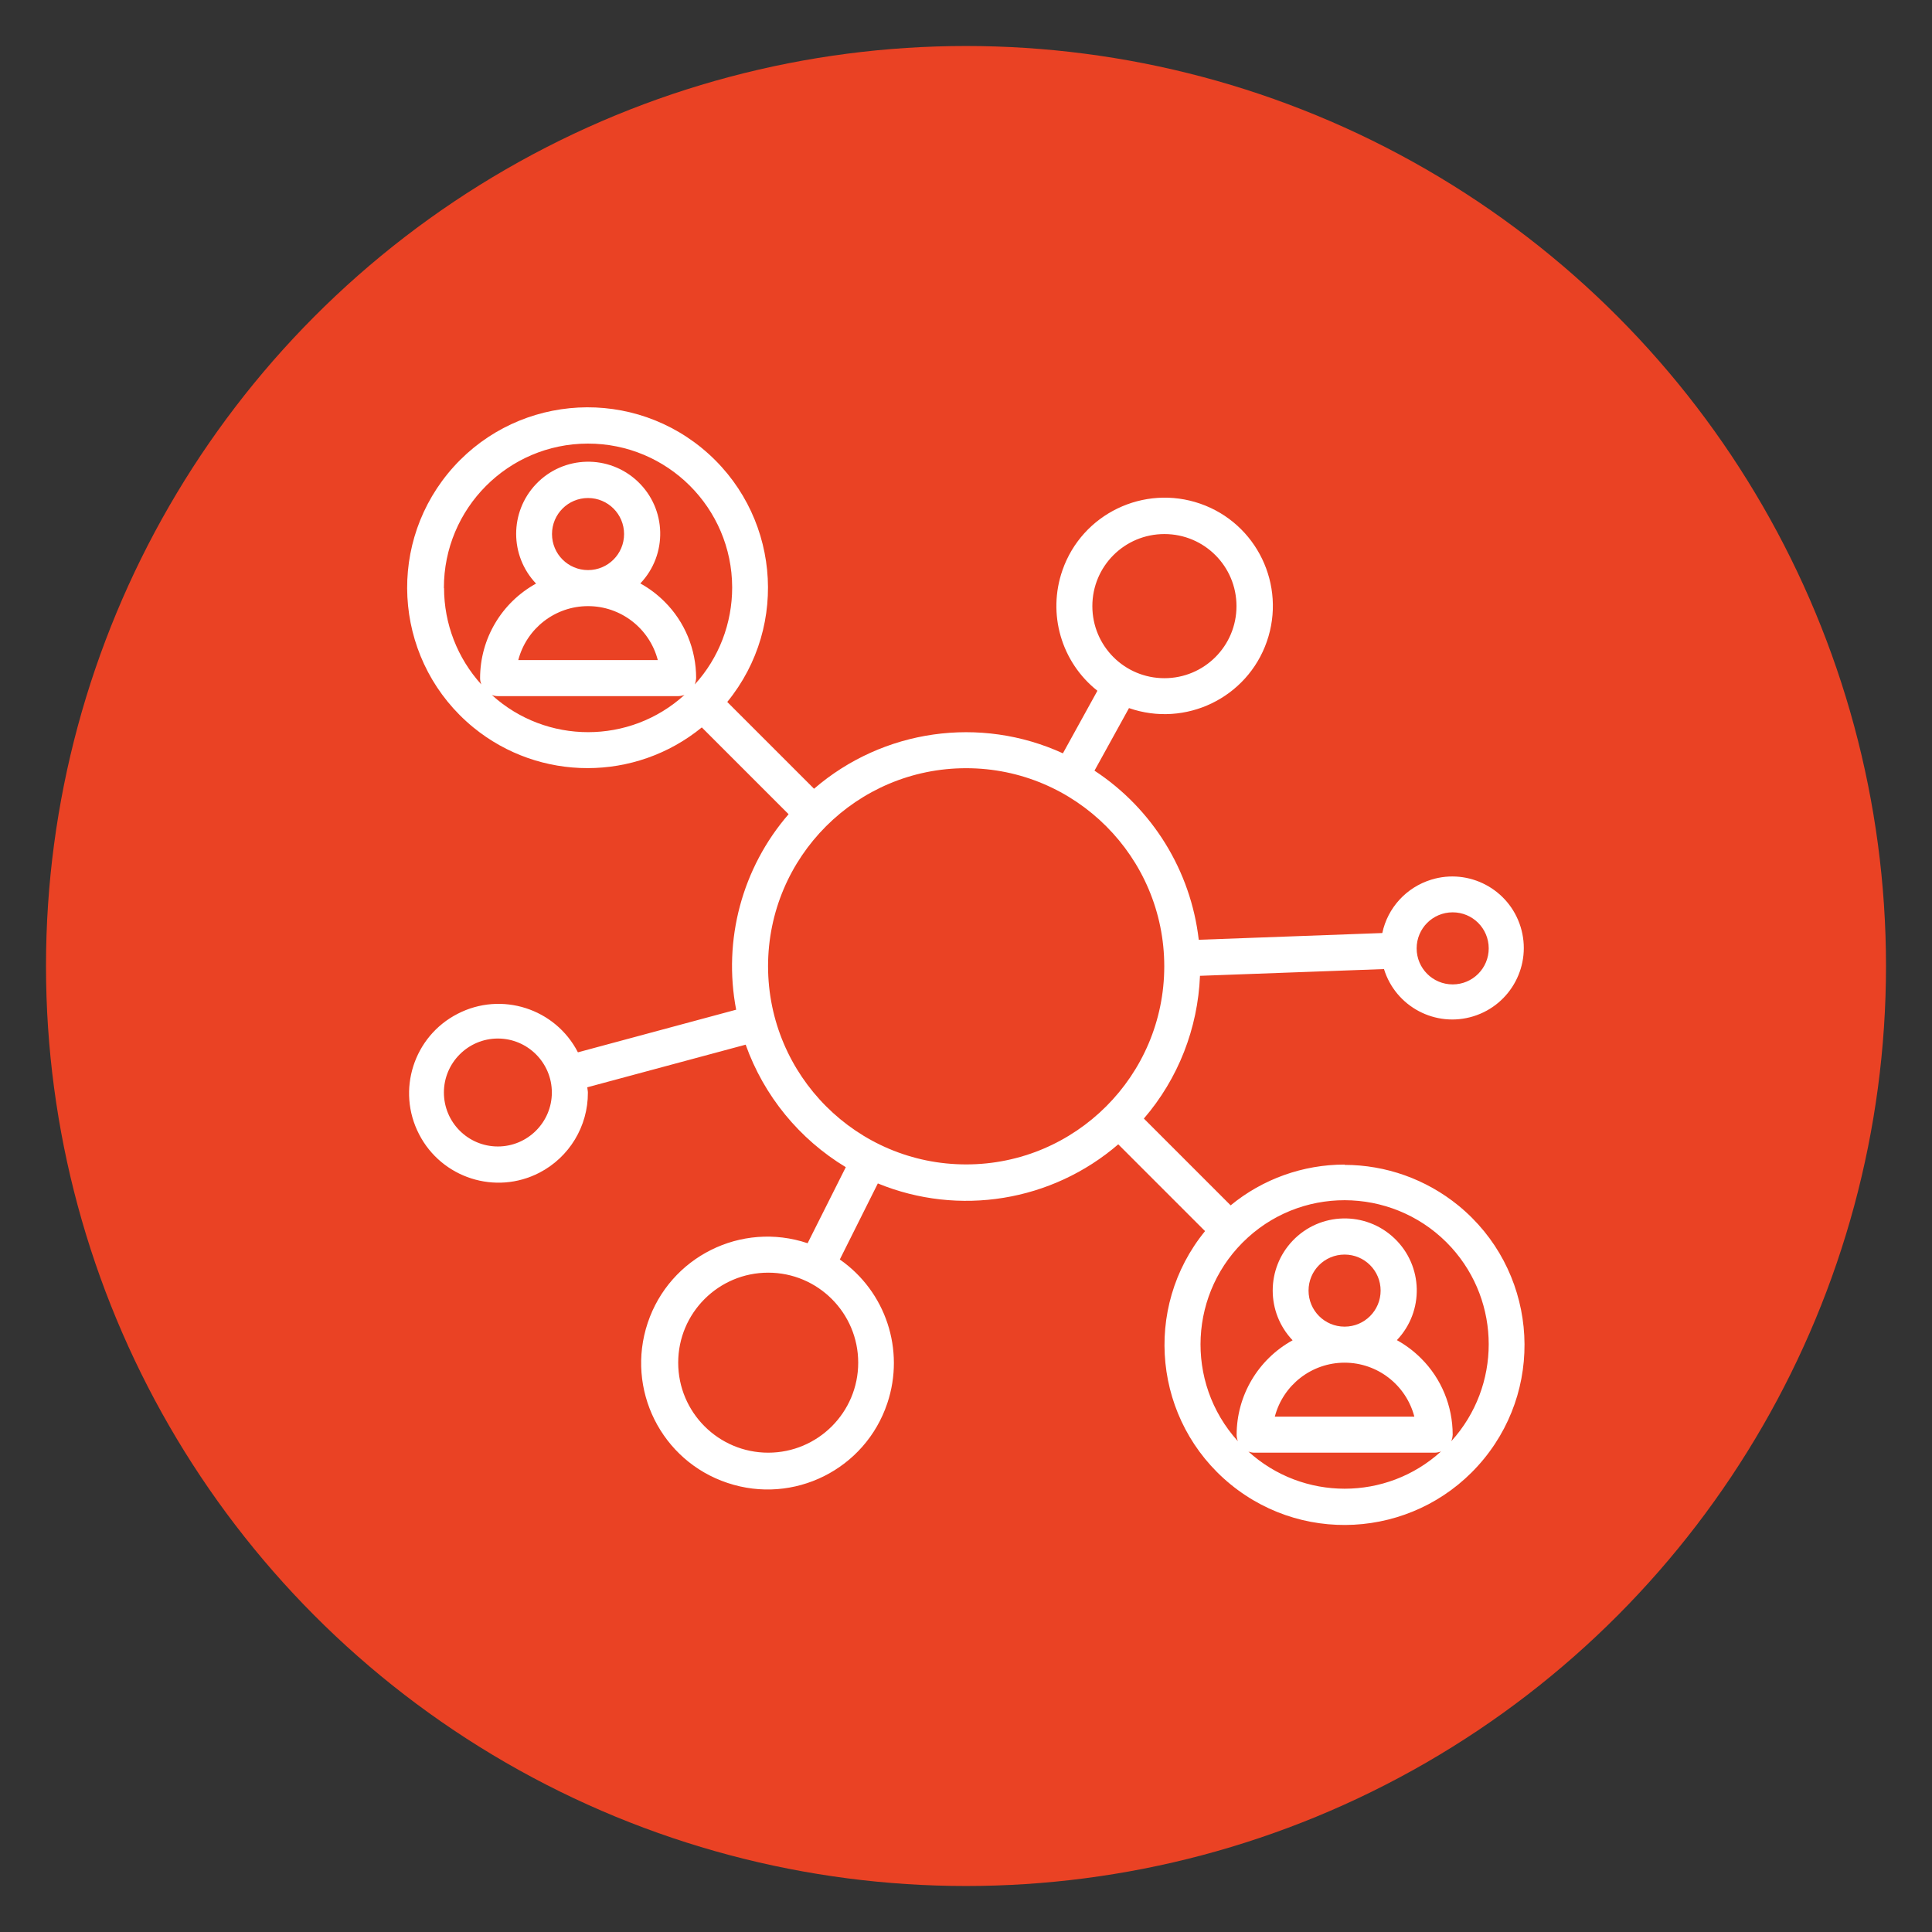 <?xml version="1.0" encoding="UTF-8"?>
<svg xmlns="http://www.w3.org/2000/svg" id="Layer_2" data-name="Layer 2" viewBox="0 0 126 126">
  <rect x="0" y="0" width="126" height="126" fill="#333333" stroke="none"/>
  <defs>
    <style>
      .cls-1 {
        fill: #ea4224;
      }

      .cls-2 {
        fill: #fff;
      }
    </style>
  </defs>
  <circle class="cls-1" cx="63" cy="63" r="60"></circle>
  <path class="cls-2" d="m87.69,75.95c-2.71,0-5.34.94-7.43,2.66l-5.66-5.66c2.24-2.6,3.52-5.88,3.66-9.31l12-.44c.76,2.46,3.37,3.84,5.83,3.08s3.84-3.37,3.08-5.83c-.76-2.46-3.37-3.84-5.83-3.08-1.62.5-2.84,1.83-3.19,3.48l-11.97.44c-.52-4.5-3.01-8.54-6.8-11.03l2.25-4.08c3.68,1.28,7.71-.66,8.99-4.34,1.28-3.68-.66-7.71-4.34-8.99-3.68-1.28-7.71.66-8.99,4.34-.99,2.84-.08,5.99,2.28,7.86l-2.25,4.08c-5.39-2.47-11.73-1.57-16.23,2.31l-5.66-5.66c4.11-5.03,3.37-12.44-1.66-16.56-5.03-4.11-12.44-3.37-16.56,1.66-4.11,5.03-3.37,12.44,1.66,16.56,4.33,3.54,10.56,3.54,14.9,0l5.66,5.66c-3.03,3.5-4.29,8.2-3.42,12.75l-10.32,2.78c-1.47-2.86-4.99-3.99-7.85-2.51-2.86,1.47-3.99,4.99-2.51,7.85,1.47,2.86,4.99,3.99,7.85,2.51,1.95-1.01,3.17-3.03,3.16-5.22,0-.12-.03-.23-.04-.35l10.33-2.78c1.19,3.34,3.5,6.16,6.53,7.99l-2.49,4.96c-4.32-1.45-8.99.88-10.43,5.2s.88,8.99,5.2,10.43c4.32,1.45,8.99-.88,10.43-5.2,1.16-3.47-.1-7.28-3.1-9.37l2.48-4.96c5.29,2.17,11.35,1.18,15.68-2.55l5.66,5.66c-4.1,5.02-3.35,12.42,1.67,16.52,5.02,4.1,12.42,3.35,16.52-1.67,4.1-5.02,3.35-12.42-1.67-16.52-2.1-1.71-4.72-2.65-7.43-2.65Zm7.05-16.45c1.3,0,2.35,1.05,2.35,2.35s-1.05,2.35-2.35,2.35-2.35-1.05-2.35-2.35,1.05-2.35,2.35-2.35Zm-18.8-24.67c2.6,0,4.7,2.1,4.7,4.7s-2.1,4.7-4.7,4.7-4.7-2.1-4.7-4.7,2.1-4.7,4.7-4.7Zm-43.47,39.94c-1.95,0-3.52-1.58-3.52-3.52s1.58-3.52,3.52-3.52,3.52,1.58,3.52,3.52-1.58,3.52-3.52,3.52Zm23.5,14.1c0,3.24-2.63,5.87-5.87,5.87s-5.87-2.63-5.87-5.87,2.63-5.87,5.87-5.87c3.24,0,5.87,2.63,5.87,5.87Zm-27.02-50.52c-.01-5.19,4.19-9.41,9.38-9.42,5.19-.01,9.41,4.19,9.42,9.38,0,2.34-.86,4.6-2.44,6.33.05-.13.08-.27.09-.42,0-1.87-.74-3.67-2.06-4.98-.47-.47-1-.87-1.58-1.19,1.79-1.88,1.72-4.85-.16-6.64-1.88-1.79-4.85-1.72-6.64.16-1.73,1.82-1.73,4.67,0,6.49-2.25,1.24-3.65,3.6-3.65,6.17,0,.14.03.28.08.41-1.56-1.72-2.43-3.96-2.43-6.29Zm9.4-1.17c-1.3,0-2.35-1.05-2.35-2.35s1.05-2.35,2.35-2.35,2.35,1.05,2.35,2.35-1.05,2.35-2.35,2.35Zm0,2.35c2.14,0,4.01,1.45,4.55,3.52h-9.1c.54-2.07,2.41-3.52,4.55-3.52Zm-6.29,5.79c.13.05.27.08.41.08h11.75c.14,0,.28-.03.42-.08-3.56,3.24-9.01,3.24-12.57,0h0Zm18.03,17.7c0-7.14,5.79-12.92,12.92-12.92s12.92,5.79,12.92,12.92-5.79,12.92-12.92,12.92c-7.13,0-12.91-5.79-12.92-12.92Zm31.31,31.64c.13.05.27.08.41.08h11.75c.14,0,.28-.03.42-.08-3.56,3.24-9.01,3.24-12.57,0h0Zm6.29-8.14c-1.3,0-2.35-1.05-2.35-2.35s1.05-2.35,2.35-2.35,2.35,1.05,2.35,2.35-1.05,2.35-2.35,2.35Zm0,2.35c2.14,0,4.01,1.45,4.55,3.52h-9.1c.54-2.07,2.41-3.52,4.55-3.52Zm6.96,5.12c.05-.13.08-.27.09-.42,0-1.87-.74-3.67-2.06-4.98-.47-.47-1-.87-1.58-1.19,1.79-1.88,1.72-4.85-.16-6.64-1.88-1.79-4.85-1.72-6.64.16-1.73,1.82-1.73,4.67,0,6.49-2.25,1.24-3.65,3.6-3.65,6.17,0,.14.03.28.08.41-3.49-3.85-3.19-9.79.65-13.28s9.79-3.19,13.28.65c3.24,3.58,3.24,9.04,0,12.62h0Z"></path>
</svg>
